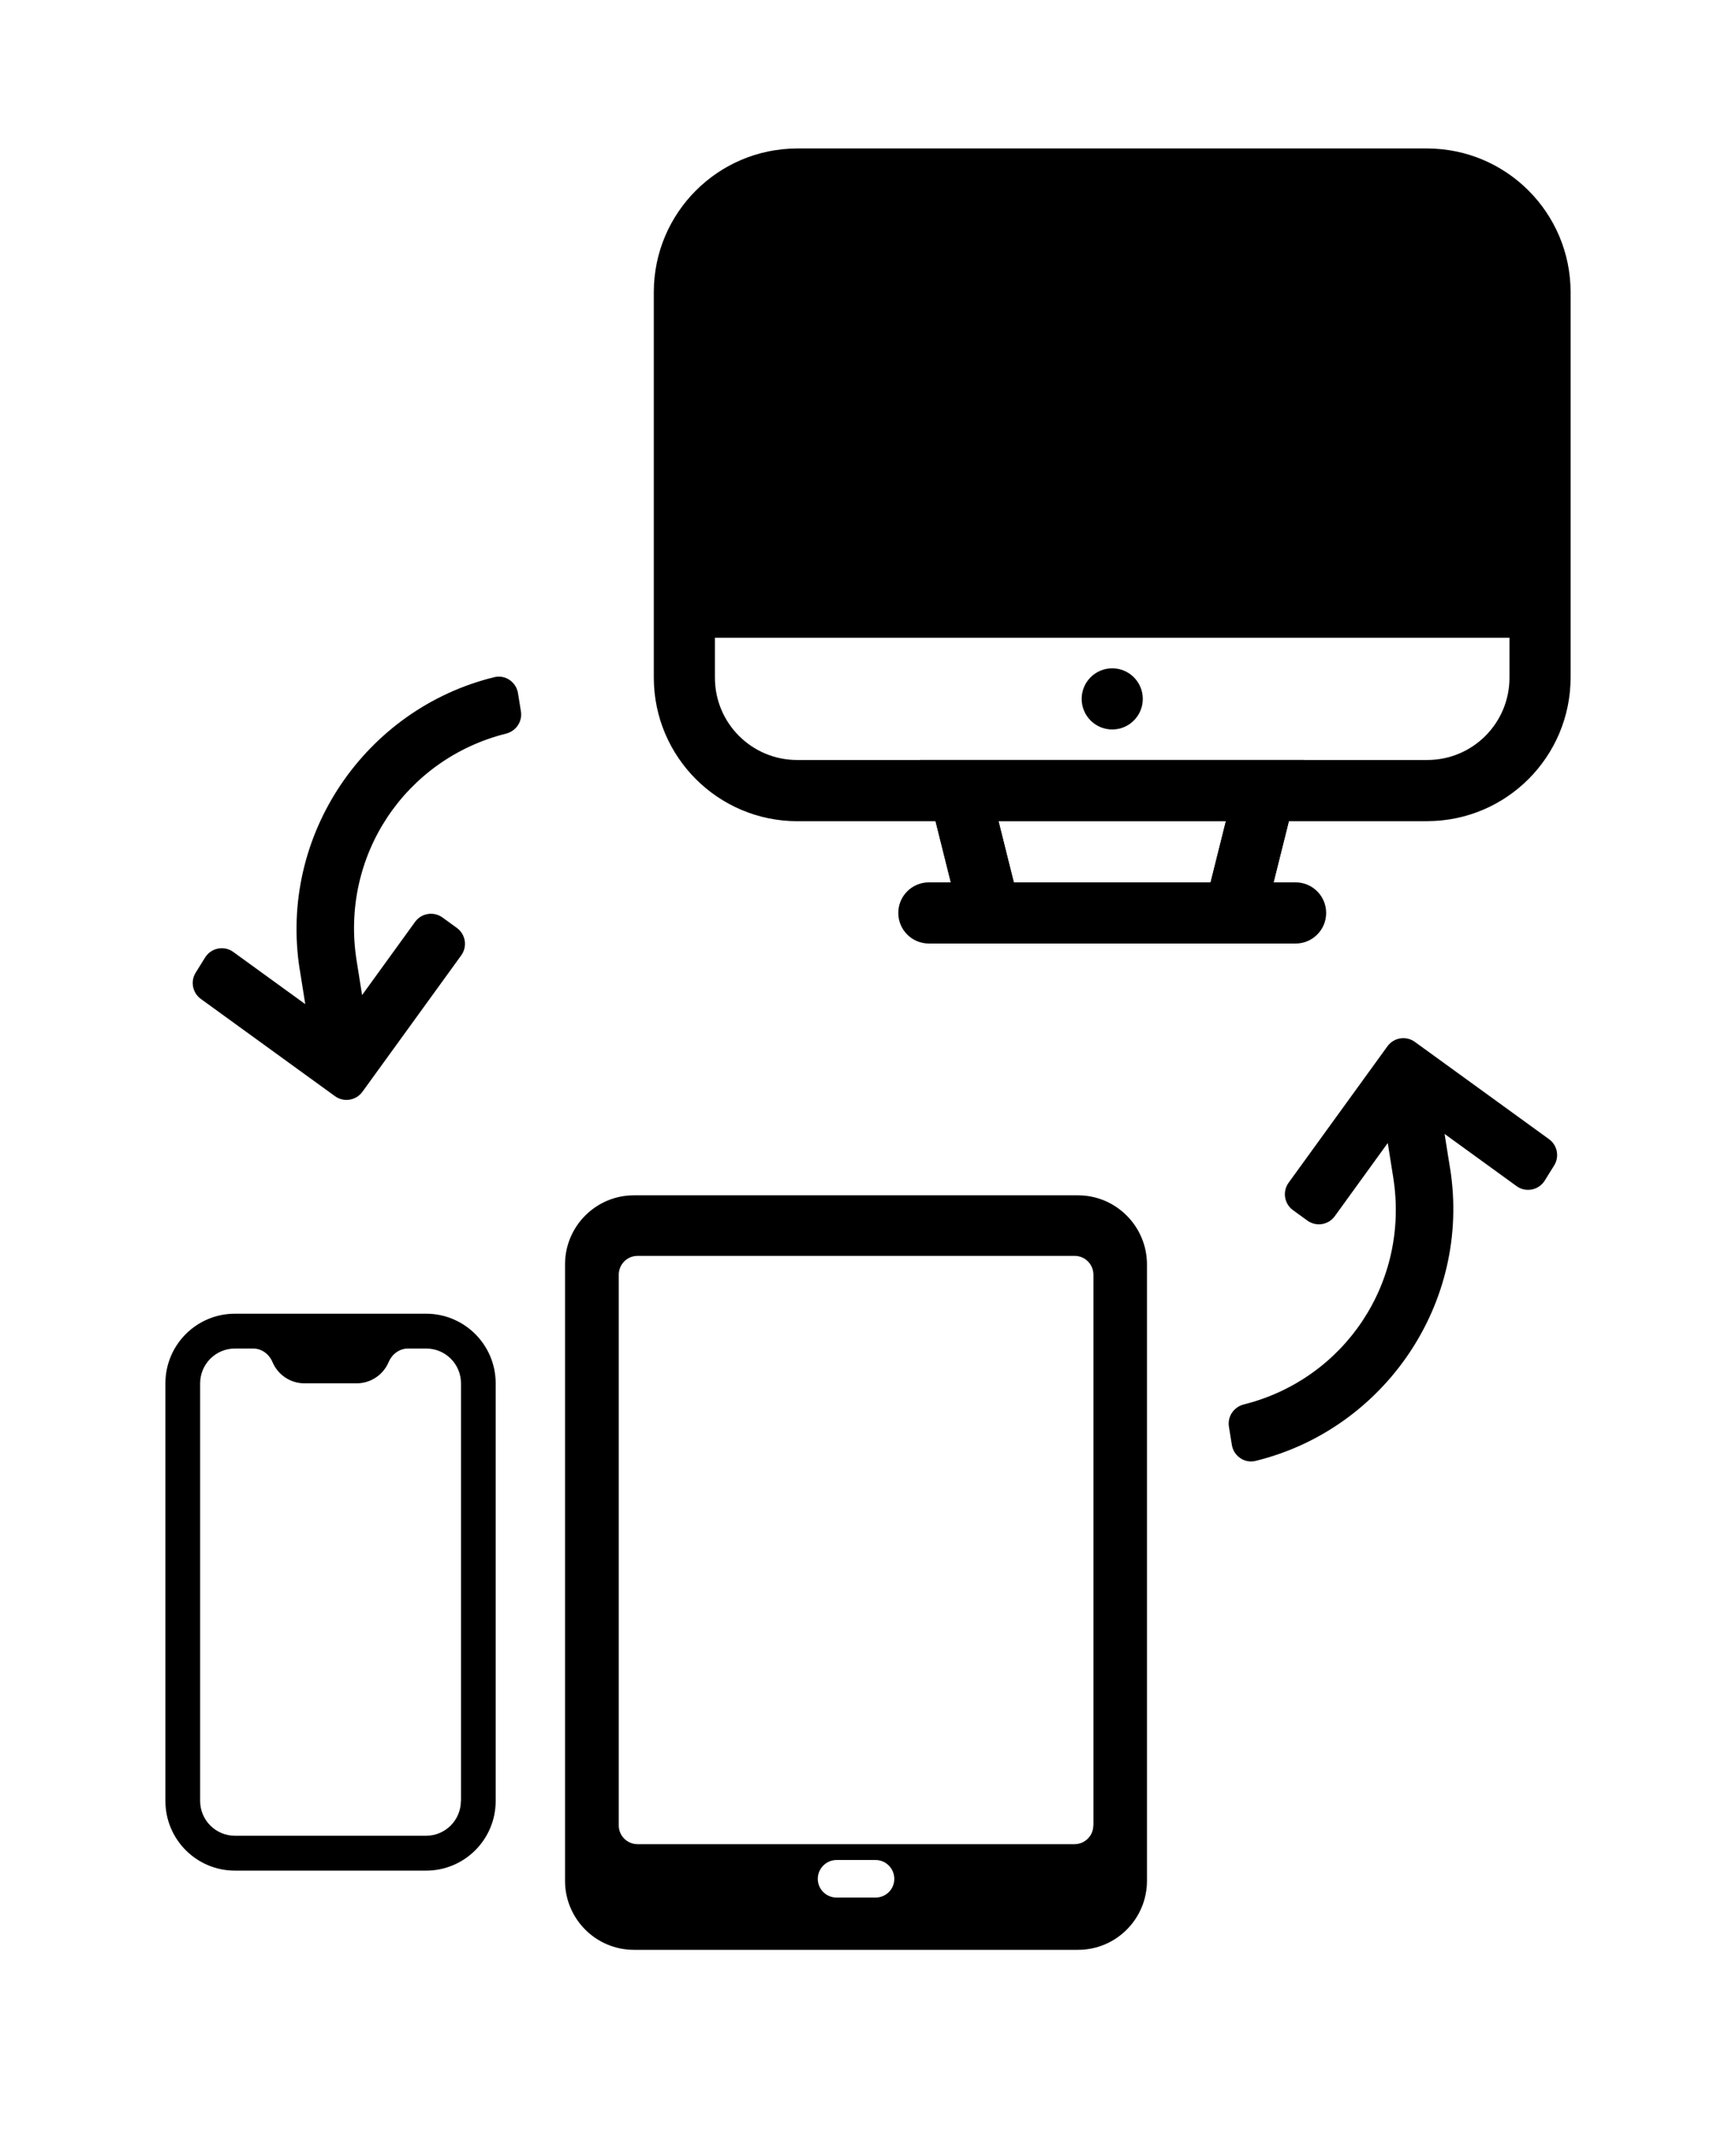<?xml version="1.0" encoding="UTF-8"?>
<svg id="_レイヤー_1" data-name="レイヤー 1" xmlns="http://www.w3.org/2000/svg" viewBox="0 0 290.83 357.17">
  <g id="Layer_2" data-name="Layer 2">
    <path d="M186.33,111.9h0c2.83,0,5.12,2.29,5.12,5.12h0c0,2.83-2.29,5.12-5.12,5.12h0c-2.83,0-5.12-2.29-5.12-5.12h0c0-2.83,2.29-5.12,5.12-5.12Z"/>
    <path d="M239.11,137.5h-105.57c-13.25-.03-23.98-10.76-24.01-24.01V48.87c.03-13.25,10.76-23.98,24.01-24.01h105.57c13.25.03,23.98,10.76,24.01,24.01v64.61c-.03,13.25-10.76,23.98-24.01,24.01ZM133.54,35.1c-7.61,0-13.77,6.17-13.77,13.77h0v64.61c0,7.61,6.17,13.77,13.77,13.77h105.57c7.61,0,13.77-6.17,13.77-13.77h0V48.87c0-7.61-6.17-13.77-13.77-13.77h-105.57Z"/>
    <path d="M114.65,96.54h143.36v10.24H114.65v-10.24Z"/>
    <path d="M210.8,157.98h-48.95l-7.68-30.72h64.31l-7.68,30.72ZM169.84,147.74h32.97l2.56-10.24h-38.09l2.56,10.24Z"/>
    <path d="M155.61,147.74h61.44c2.83,0,5.12,2.29,5.12,5.12h0c0,2.83-2.29,5.12-5.12,5.12h-61.44c-2.83,0-5.12-2.29-5.12-5.12h0c0-2.83,2.29-5.12,5.12-5.12Z"/>
    <path d="M258.01,48.87v52.79H114.65v-52.79c0-10.43,8.46-18.89,18.89-18.89h105.57c10.43,0,18.89,8.46,18.89,18.89h0Z"/>
    <path d="M210.8,157.98h-48.95l-7.68-30.72h64.31l-7.68,30.72ZM169.84,147.74h32.97l2.56-10.24h-38.09l2.56,10.24Z"/>
  </g>
  <path d="M71.38,219.96h-32.02c-6.44,0-11.65,5.22-11.65,11.66v69.93c0,6.44,5.22,11.66,11.65,11.66h32.02c6.44,0,11.66-5.22,11.66-11.66v-69.93c0-6.44-5.22-11.66-11.66-11.66ZM77.21,301.54c0,3.22-2.61,5.83-5.83,5.83h-32.02c-3.22,0-5.83-2.61-5.83-5.83v-69.92c0-3.22,2.61-5.83,5.83-5.83h3.04c1.45,0,2.68.93,3.25,2.27.88,2.09,2.95,3.56,5.37,3.56h8.72c2.41,0,4.49-1.47,5.37-3.56.57-1.33,1.8-2.27,3.25-2.27h3.04c3.22,0,5.83,2.61,5.83,5.83v69.92h-.02Z"/>
  <path d="M180.61,200.14h-74.42c-6.36,0-11.53,5.19-11.53,11.55v103.23c0,6.36,5.17,11.55,11.53,11.55h74.43c6.36,0,11.53-5.19,11.53-11.55v-103.23c-.01-6.36-5.19-11.55-11.55-11.55ZM146.67,317.72h-6.52c-1.74,0-3.15-1.41-3.15-3.13s1.41-3.16,3.15-3.16h6.52c1.74,0,3.15,1.41,3.15,3.16s-1.41,3.13-3.15,3.13ZM183.16,305.65c0,1.72-1.41,3.13-3.15,3.13h-73.2c-1.74,0-3.15-1.41-3.15-3.13v-92.21c0-1.75,1.41-3.16,3.15-3.16h73.22c1.74,0,3.15,1.41,3.15,3.16v92.21h-.01Z"/>
  <path d="M50.23,162.41l.91,5.72-12.06-8.74c-1.54-1.12-3.71-.69-4.72.93l-1.58,2.54c-.91,1.46-.53,3.38.86,4.39l22.48,16.29c1.47,1.06,3.52.74,4.59-.73l16.56-22.85c1.06-1.47.74-3.52-.73-4.59l-2.41-1.75c-1.47-1.06-3.52-.74-4.59.73l-8.88,12.26-.91-5.72c-2.81-17.55,8.12-33.81,25.01-38.05,1.68-.42,2.78-2.01,2.51-3.72l-.49-3.05c-.3-1.87-2.12-3.14-3.96-2.69-21.5,5.24-36.21,26.39-32.6,49.03Z"/>
  <path d="M242.92,195.58l-.91-5.72,12.06,8.74c1.54,1.12,3.71.69,4.72-.93l1.58-2.54c.91-1.46.53-3.38-.86-4.39l-22.48-16.29c-1.47-1.06-3.52-.74-4.59.73l-16.56,22.85c-1.06,1.47-.74,3.52.73,4.59l2.41,1.75c1.47,1.06,3.52.74,4.59-.73l8.88-12.26.91,5.72c2.81,17.55-8.12,33.81-25.01,38.05-1.68.42-2.78,2.01-2.51,3.72l.49,3.05c.3,1.87,2.12,3.14,3.96,2.69,21.5-5.24,36.21-26.39,32.6-49.03Z"/>
</svg>